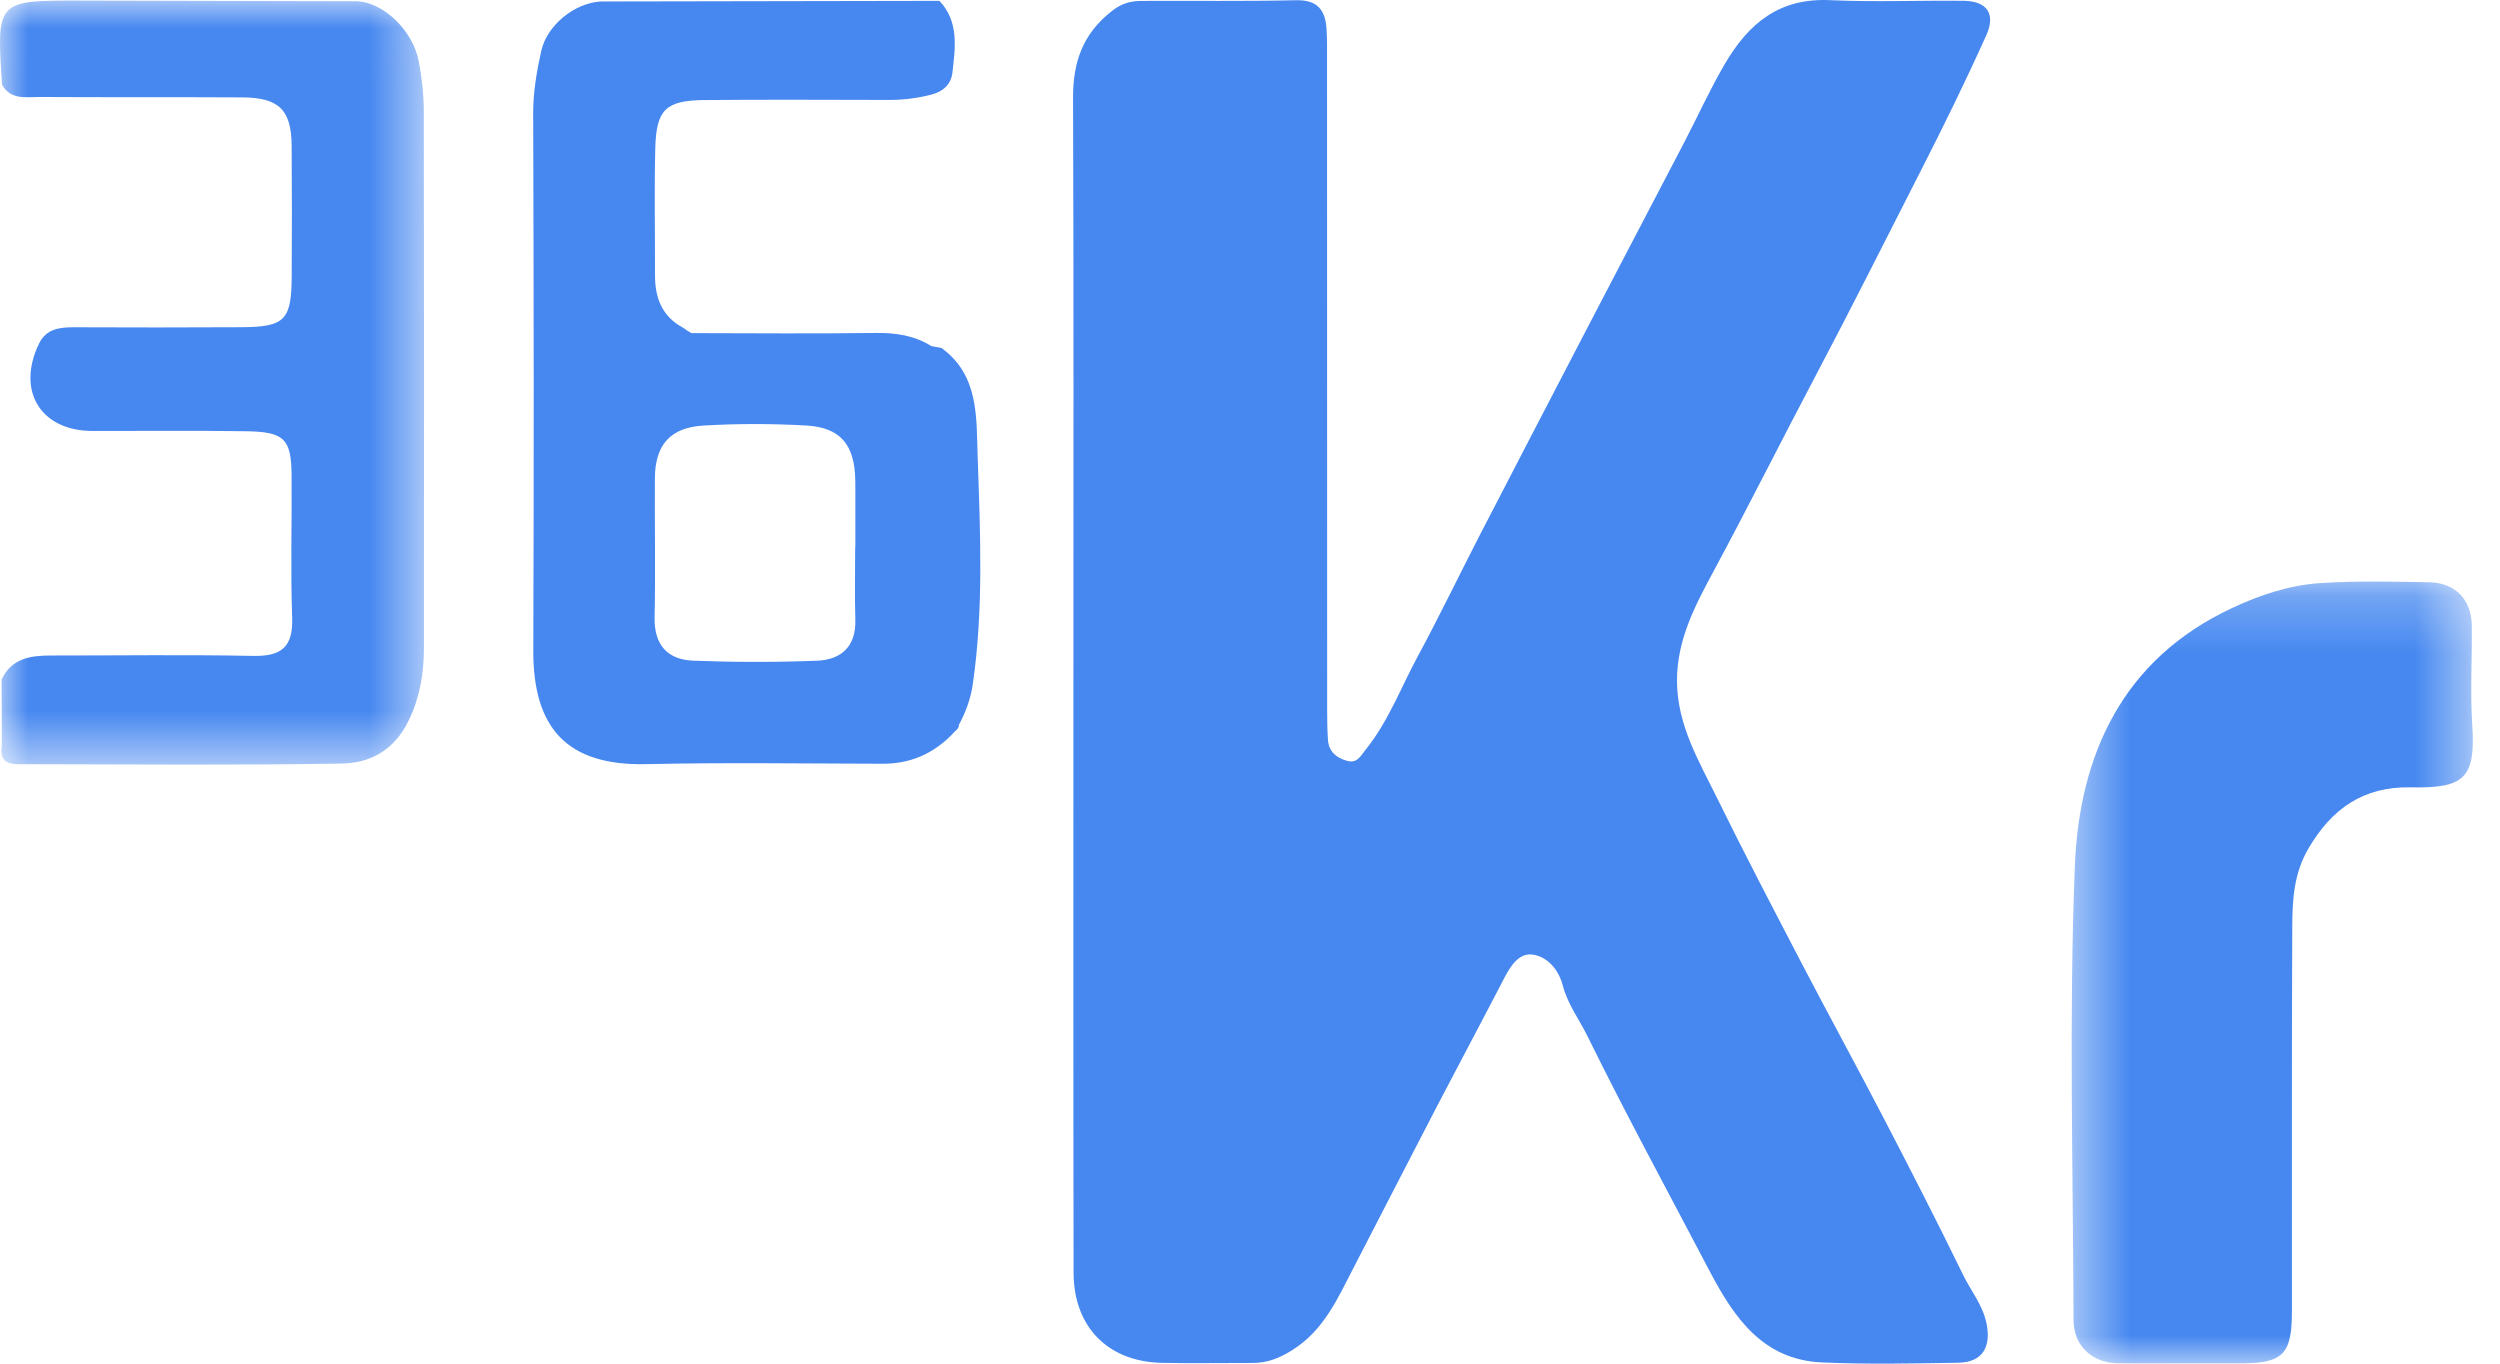 <?xml version="1.0" encoding="UTF-8"?>
<svg width="44px" height="24px" viewBox="0 0 44 24" version="1.1" xmlns="http://www.w3.org/2000/svg" xmlns:xlink="http://www.w3.org/1999/xlink">
    <!-- Generator: Sketch 60 (88103) - https://sketch.com -->
    <title>编组</title>
    <desc>Created with Sketch.</desc>
    <defs>
        <polygon id="path-1" points="0 0.01 7.463 0.01 7.463 13.458 0 13.458"></polygon>
        <polygon id="path-3" points="0.462 0.235 7.522 0.235 7.522 14 0.462 14"></polygon>
    </defs>
    <g id="页面-1" stroke="none" stroke-width="1" fill="none" fill-rule="evenodd">
        <g id="-" transform="translate(-700, -4837)">
            <g id="编组" transform="translate(700, 4837)">
                <path d="M18.892,11.952 C18.892,8.541 18.898,5.13 18.886,1.719 C18.884,1.091 19.058,0.593 19.57,0.193 C19.747,0.054 19.903,0.018 20.092,0.016 C20.997,0.011 21.904,0.025 22.809,0.004 C23.18,-0.005 23.322,0.169 23.346,0.496 C23.359,0.673 23.356,0.851 23.356,1.029 C23.357,4.848 23.357,8.668 23.358,12.488 C23.358,12.665 23.36,12.843 23.372,13.02 C23.386,13.224 23.513,13.334 23.702,13.389 C23.886,13.444 23.944,13.307 24.034,13.196 C24.434,12.7 24.654,12.104 24.952,11.553 C25.333,10.848 25.68,10.125 26.047,9.413 C26.642,8.262 27.239,7.112 27.837,5.963 C28.435,4.814 29.036,3.667 29.635,2.52 C29.877,2.057 30.09,1.582 30.355,1.129 C30.78,0.403 31.321,-0.04 32.213,0.003 C32.993,0.039 33.776,0.005 34.558,0.014 C34.966,0.018 35.131,0.239 34.959,0.62 C34.594,1.432 34.201,2.232 33.796,3.025 C33.184,4.225 32.58,5.43 31.952,6.619 C31.357,7.745 30.787,8.885 30.184,10.007 C29.857,10.615 29.514,11.236 29.515,11.98 C29.517,12.761 29.9,13.392 30.222,14.048 C30.699,15.019 31.201,15.978 31.701,16.938 C32.179,17.854 32.675,18.761 33.152,19.678 C33.627,20.592 34.098,21.509 34.549,22.435 C34.686,22.717 34.891,22.959 34.961,23.285 C35.049,23.699 34.898,23.977 34.468,23.984 C33.669,23.997 32.868,24.014 32.07,23.979 C31.024,23.934 30.517,23.186 30.085,22.363 C29.366,20.991 28.625,19.629 27.941,18.239 C27.797,17.945 27.591,17.676 27.505,17.345 C27.437,17.08 27.248,16.843 26.982,16.802 C26.738,16.764 26.59,16.993 26.478,17.208 C26.086,17.965 25.684,18.716 25.29,19.472 C24.8,20.414 24.316,21.36 23.827,22.304 C23.544,22.85 23.3,23.418 22.736,23.767 C22.513,23.906 22.3,23.989 22.044,23.988 C21.511,23.987 20.978,23.997 20.445,23.986 C19.5,23.965 18.896,23.354 18.895,22.398 C18.889,18.916 18.892,15.434 18.892,11.952" id="Fill-1" fill="#4687F0"></path>
                <g>
                    <mask id="mask-2" fill="white">
                        <use xlink:href="#path-1"></use>
                    </mask>
                    <g id="Clip-4"></g>
                    <path d="M7.459,1.974 C7.459,1.675 7.426,1.371 7.37,1.078 C7.266,0.535 6.753,0.048 6.293,0.022 C4.665,0.018 3.036,0.013 1.406,0.01 C-0.062,0.008 -0.062,0.01 0.036,1.491 C0.188,1.763 0.456,1.706 0.692,1.707 C1.881,1.714 3.071,1.707 4.261,1.714 C4.91,1.717 5.129,1.934 5.133,2.564 C5.139,3.328 5.138,4.092 5.134,4.855 C5.131,5.636 5.016,5.755 4.246,5.759 C3.269,5.765 2.292,5.764 1.316,5.76 C1.055,5.759 0.814,5.782 0.685,6.051 C0.286,6.881 0.716,7.583 1.626,7.585 C2.531,7.587 3.437,7.576 4.342,7.59 C5.006,7.601 5.127,7.729 5.132,8.365 C5.139,9.2 5.112,10.035 5.142,10.869 C5.16,11.382 4.96,11.553 4.459,11.544 C3.27,11.52 2.08,11.538 0.89,11.537 C0.532,11.537 0.202,11.588 0.028,11.96 C0.03,12.343 0.032,12.726 0.033,13.109 C-0.03,13.492 0.25,13.449 0.473,13.45 C2.32,13.453 4.168,13.47 6.016,13.439 C6.516,13.43 6.939,13.204 7.191,12.685 C7.393,12.268 7.46,11.85 7.461,11.408 C7.464,8.264 7.465,5.119 7.459,1.974" id="Fill-3" fill="#4687F0" mask="url(#mask-2)"></path>
                </g>
                <path d="M11.526,8.415 C11.53,7.834 11.792,7.525 12.38,7.49 C12.981,7.454 13.587,7.455 14.189,7.489 C14.796,7.523 15.044,7.832 15.053,8.457 C15.053,8.493 15.054,8.528 15.054,8.563 L15.054,9.628 L15.051,9.628 C15.051,10.054 15.041,10.48 15.054,10.905 C15.069,11.376 14.808,11.61 14.385,11.628 C13.659,11.657 12.931,11.656 12.204,11.628 C11.749,11.611 11.51,11.352 11.521,10.863 C11.538,10.047 11.521,9.231 11.526,8.415 M17.206,8.012 C17.183,7.351 17.231,6.601 16.57,6.125 C16.51,6.114 16.451,6.102 16.391,6.091 C16.098,5.907 15.77,5.855 15.41,5.86 C14.331,5.874 13.25,5.865 12.17,5.863 C12.121,5.838 12.072,5.807 12.026,5.77 C11.651,5.572 11.527,5.242 11.528,4.841 C11.53,4.095 11.514,3.349 11.533,2.603 C11.551,1.925 11.721,1.767 12.4,1.761 C13.483,1.751 14.566,1.757 15.649,1.759 C15.899,1.759 16.14,1.729 16.384,1.667 C16.607,1.611 16.74,1.48 16.763,1.276 C16.812,0.837 16.882,0.385 16.534,0.015 C14.547,0.019 12.561,0.022 10.575,0.026 C10.111,0.052 9.625,0.444 9.525,0.901 C9.445,1.263 9.382,1.626 9.384,2.004 C9.394,5.15 9.398,8.295 9.386,11.441 C9.38,12.811 9.973,13.479 11.373,13.449 C12.758,13.418 14.145,13.439 15.531,13.442 C16.019,13.444 16.425,13.267 16.762,12.92 C16.802,12.865 16.887,12.827 16.876,12.751 C16.879,12.748 16.882,12.746 16.885,12.743 C17.001,12.522 17.085,12.291 17.121,12.043 C17.315,10.704 17.252,9.354 17.206,8.012" id="Fill-5" fill="#4687F0"></path>
                <g transform="translate(36, 10)">
                    <mask id="mask-4" fill="white">
                        <use xlink:href="#path-3"></use>
                    </mask>
                    <g id="Clip-8"></g>
                    <path d="M7.512,2.772 C7.474,2.189 7.509,1.601 7.504,1.016 C7.499,0.559 7.218,0.258 6.761,0.248 C6.122,0.236 5.481,0.222 4.844,0.262 C4.299,0.295 3.773,0.472 3.279,0.704 C1.357,1.603 0.594,3.285 0.517,5.247 C0.412,7.904 0.487,10.57 0.494,13.233 C0.495,13.681 0.815,13.982 1.266,13.995 C1.657,14.005 2.047,13.996 2.438,13.998 C2.757,13.998 3.077,13.999 3.396,13.998 C4.182,13.996 4.337,13.848 4.338,13.076 C4.34,10.822 4.333,8.568 4.344,6.314 C4.346,5.84 4.369,5.377 4.628,4.934 C5.04,4.231 5.596,3.841 6.428,3.857 C7.367,3.877 7.572,3.701 7.512,2.772" id="Fill-7" fill="#4688F0" mask="url(#mask-4)"></path>
                </g>
            </g>
        </g>
    </g>
</svg>